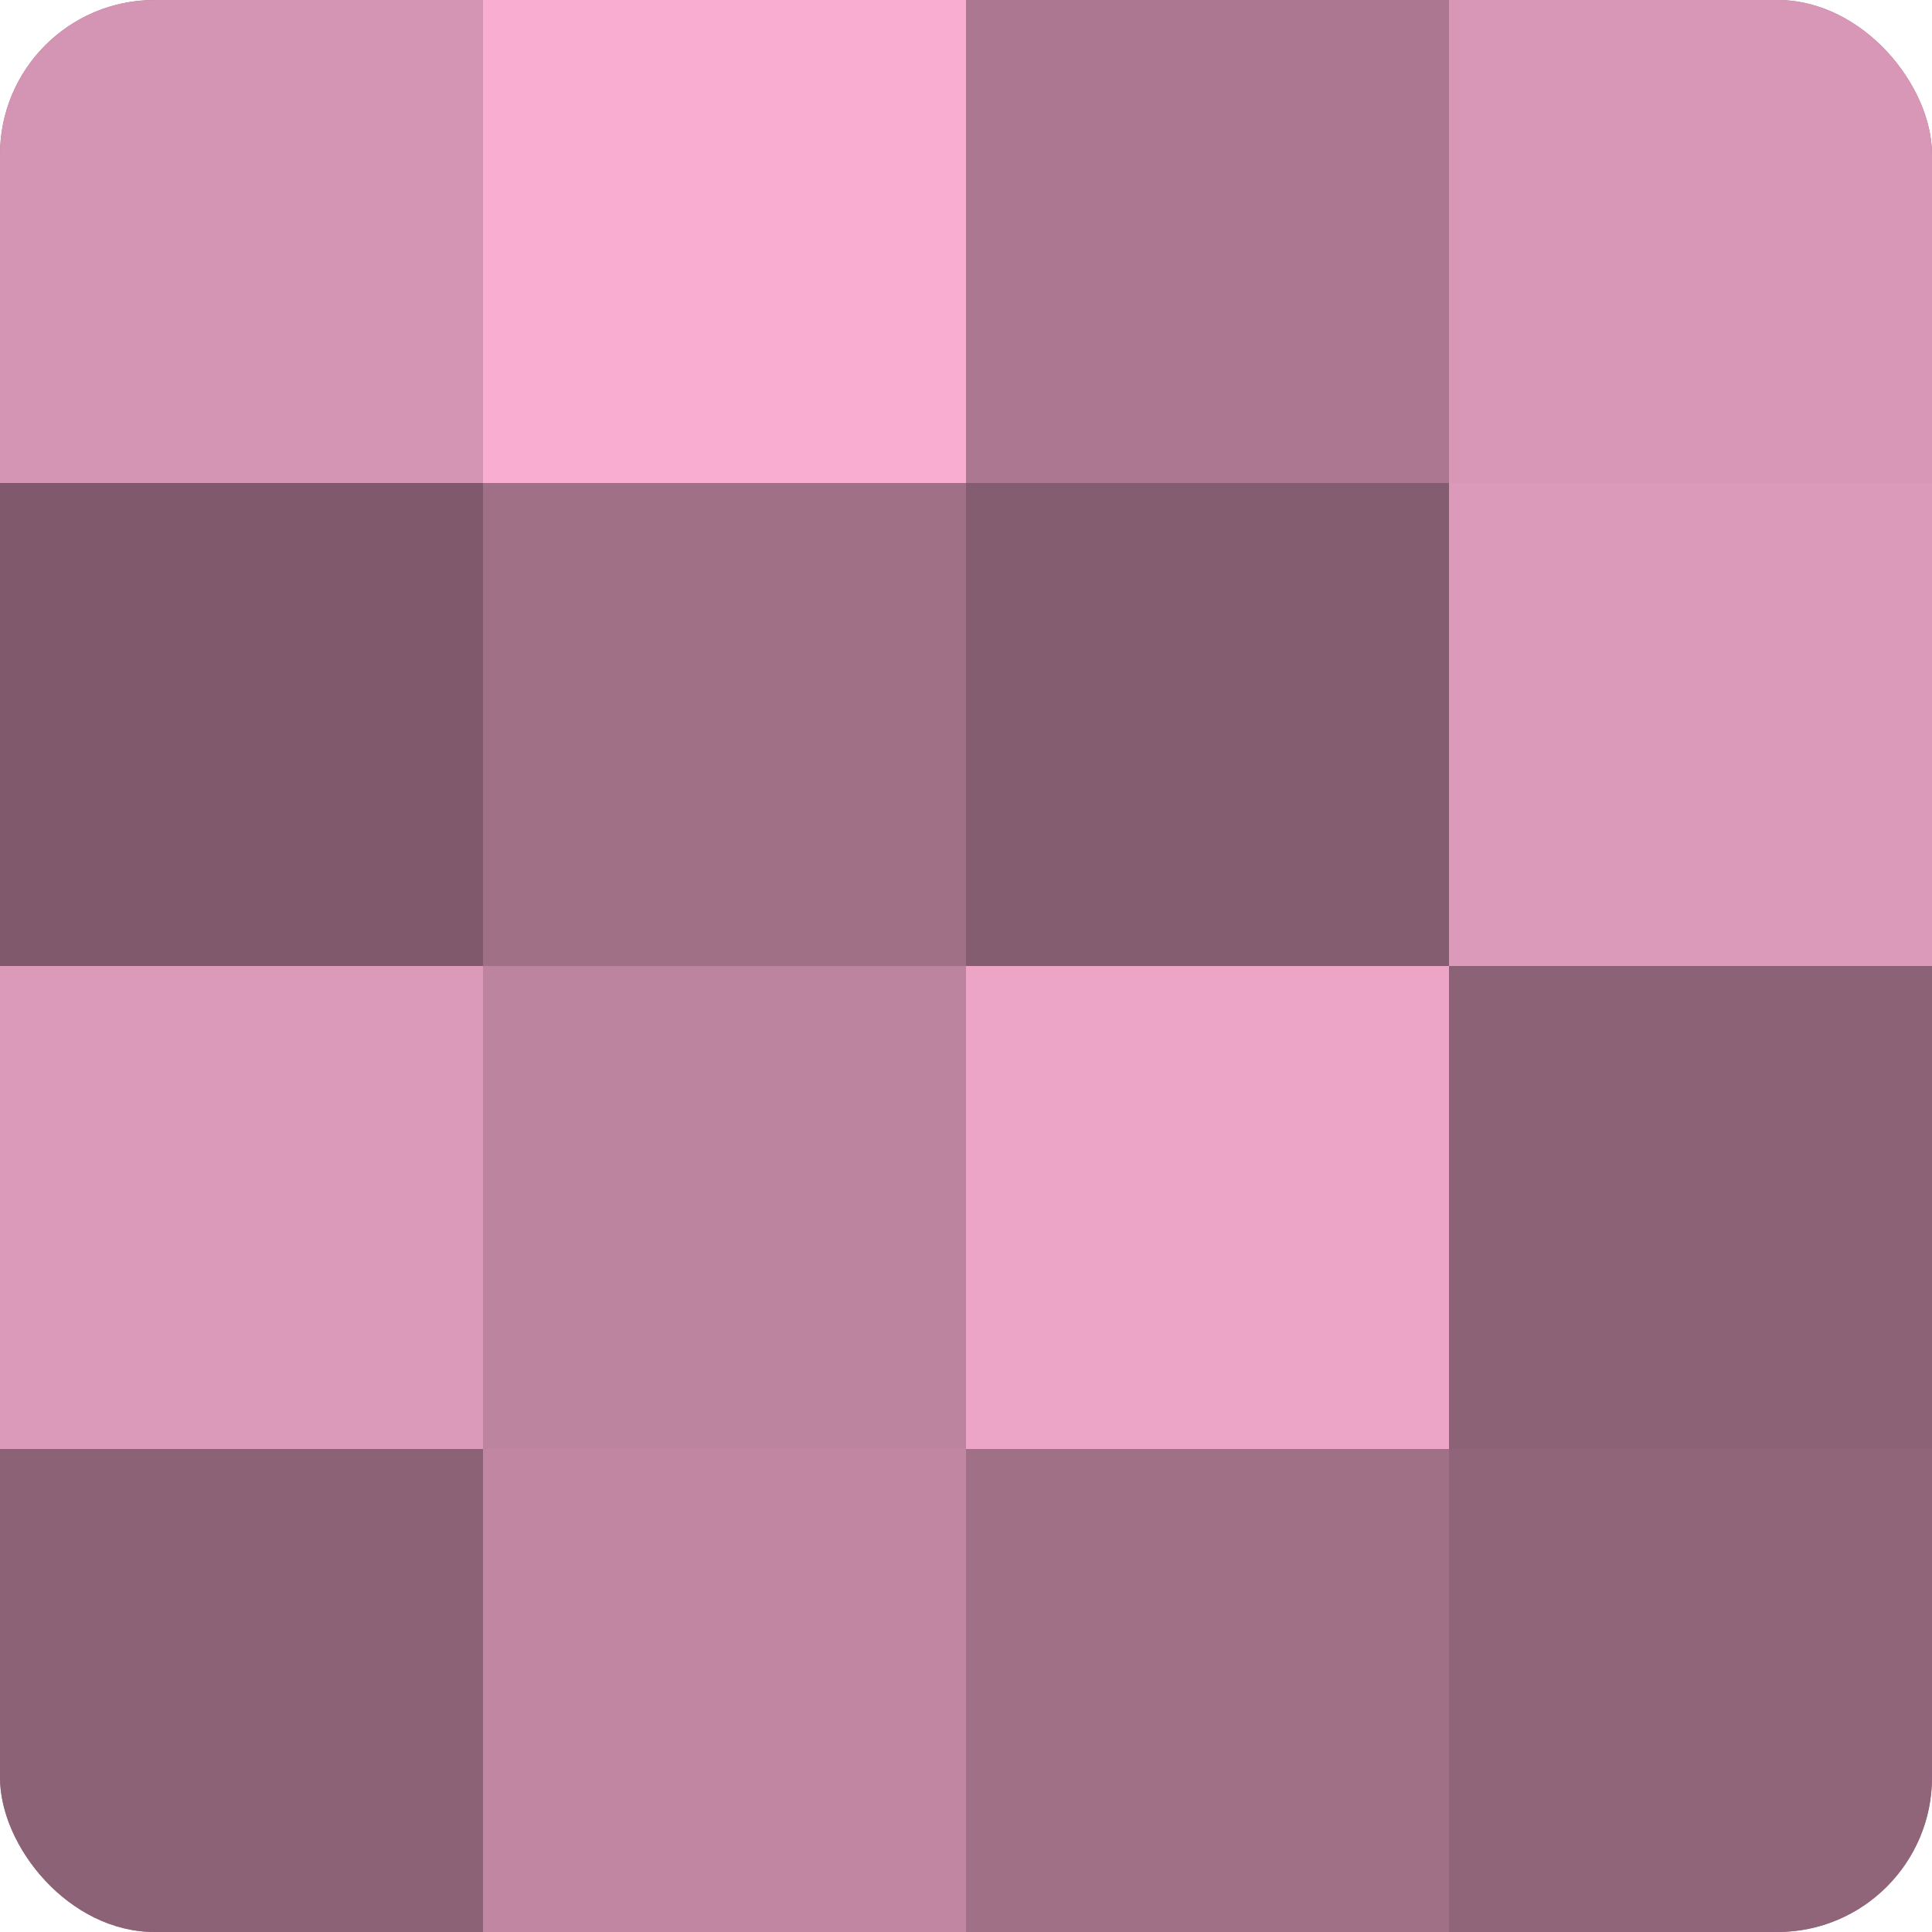 <?xml version="1.0" encoding="UTF-8"?>
<svg xmlns="http://www.w3.org/2000/svg" width="60" height="60" viewBox="0 0 100 100" preserveAspectRatio="xMidYMid meet"><defs><clipPath id="c" width="100" height="100"><rect width="100" height="100" rx="8" ry="8"/></clipPath></defs><g clip-path="url(#c)"><rect width="100" height="100" fill="#a07087"/><rect width="25" height="25" fill="#d494b3"/><rect y="25" width="25" height="25" fill="#805a6c"/><rect y="50" width="25" height="25" fill="#dc9aba"/><rect y="75" width="25" height="25" fill="#8c6276"/><rect x="25" width="25" height="25" fill="#f8add1"/><rect x="25" y="25" width="25" height="25" fill="#a07087"/><rect x="25" y="50" width="25" height="25" fill="#bc849f"/><rect x="25" y="75" width="25" height="25" fill="#c086a2"/><rect x="50" width="25" height="25" fill="#ac7891"/><rect x="50" y="25" width="25" height="25" fill="#845d70"/><rect x="50" y="50" width="25" height="25" fill="#eca5c7"/><rect x="50" y="75" width="25" height="25" fill="#a07087"/><rect x="75" width="25" height="25" fill="#d897b6"/><rect x="75" y="25" width="25" height="25" fill="#dc9aba"/><rect x="75" y="50" width="25" height="25" fill="#8c6276"/><rect x="75" y="75" width="25" height="25" fill="#90657a"/></g></svg>
